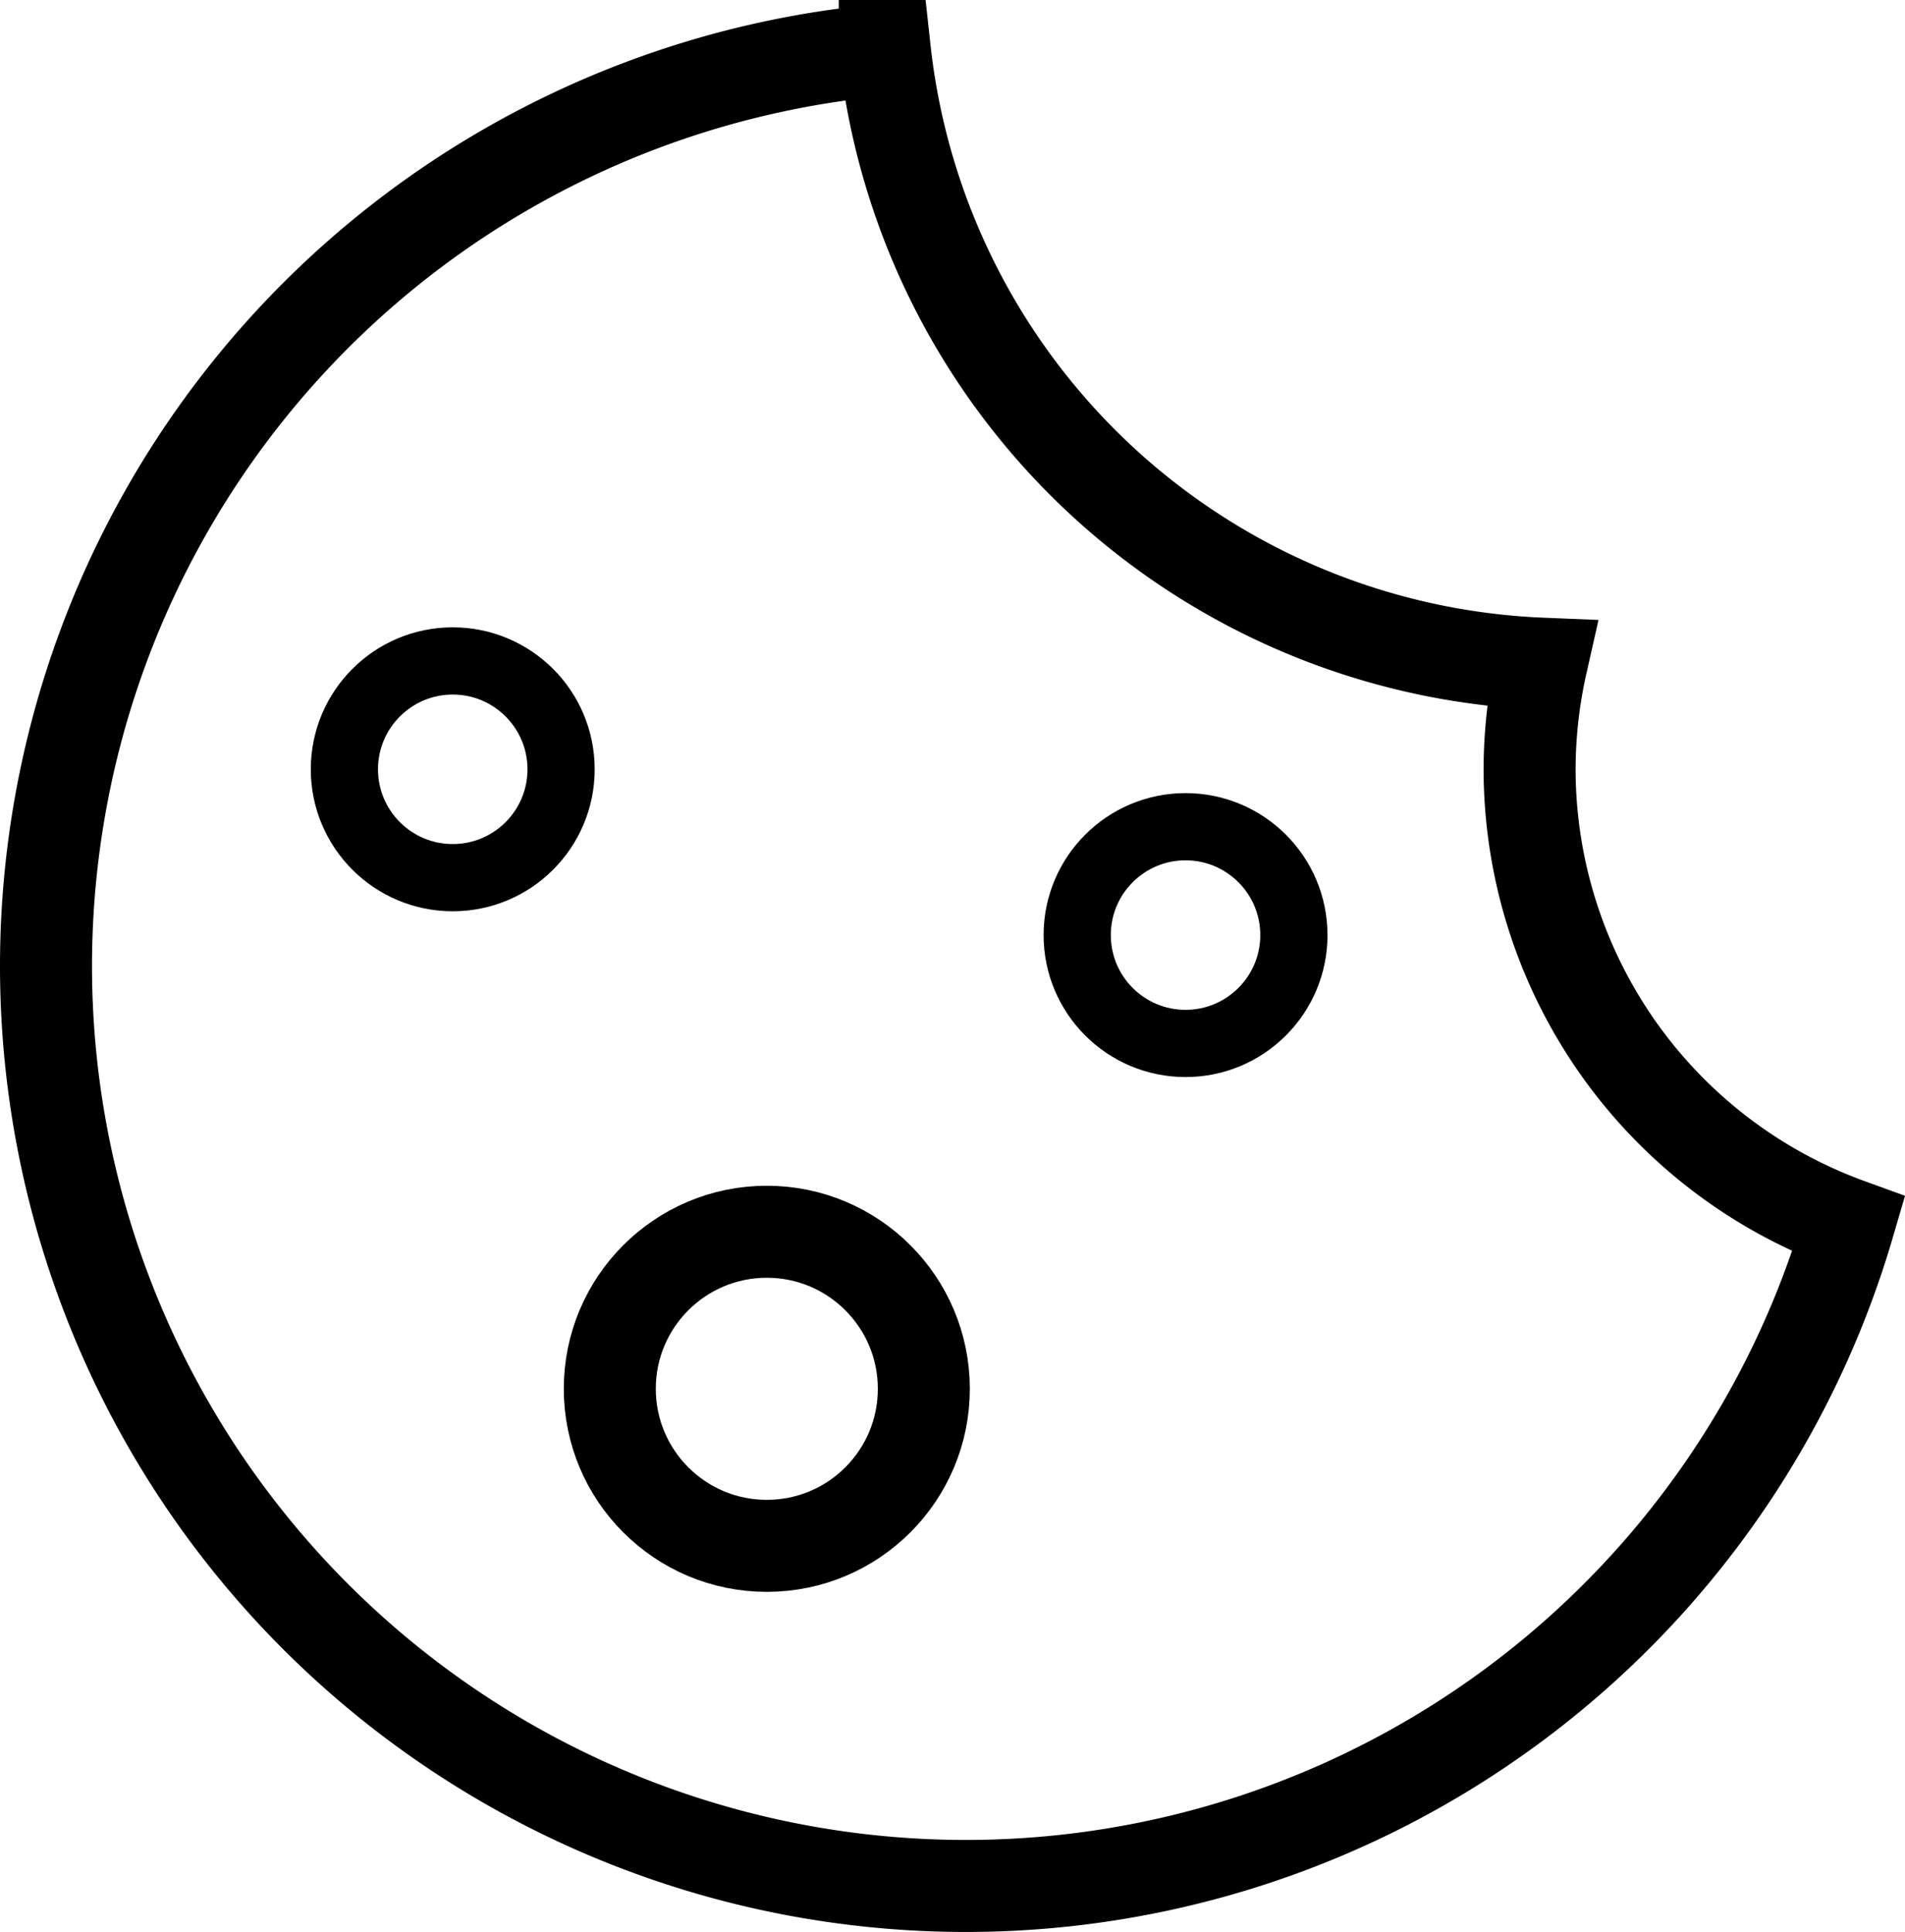 <?xml version="1.0" encoding="UTF-8" standalone="no"?>
<!-- Created with Inkscape (http://www.inkscape.org/) -->

<svg
   width="54.789mm"
   height="55.555mm"
   viewBox="0 0 54.789 55.555"
   version="1.1"
   id="svg5"
   xmlns:inkscape="http://www.inkscape.org/namespaces/inkscape"
   xmlns:sodipodi="http://sodipodi.sourceforge.net/DTD/sodipodi-0.dtd"
   xmlns="http://www.w3.org/2000/svg"
   xmlns:svg="http://www.w3.org/2000/svg">
  <sodipodi:namedview
     id="namedview7"
     pagecolor="#ffffff"
     bordercolor="#000000"
     borderopacity="0.25"
     inkscape:showpageshadow="2"
     inkscape:pageopacity="0.0"
     inkscape:pagecheckerboard="0"
     inkscape:deskcolor="#d1d1d1"
     inkscape:document-units="mm"
     showgrid="false" />
  <defs
     id="defs2" />
  <g
     inkscape:label="Warstwa 1"
     inkscape:groupmode="layer"
     id="layer1"
     transform="translate(-75.299,-82.758)">
    <path
       id="path234"
       style="fill:none;stroke:#000000;stroke-width:2.646;stroke-linecap:round;stroke-miterlimit:5070;stroke-dasharray:none;stroke-opacity:1;paint-order:fill markers stroke"
       d="m 100.745,84.19 a 26.458,26.458 0 0 0 -24.123,26.342 26.458,26.458 0 0 0 26.458,26.458 26.458,26.458 0 0 0 25.39,-19.026 13.942,13.942 0 0 1 -9.179,-13.085 13.942,13.942 0 0 1 0.342,-3.037 19.822,19.822 0 0 1 -18.888,-17.653 z" />
    <circle
       style="fill:none;stroke:#000000;stroke-width:1.933;stroke-linecap:round;stroke-miterlimit:5070;stroke-dasharray:none;stroke-opacity:1;paint-order:fill markers stroke"
       id="path978"
       cx="88.32"
       cy="104.88"
       r="3.116" />
    <circle
       style="fill:none;stroke:#000000;stroke-width:1.933;stroke-linecap:round;stroke-miterlimit:5070;stroke-dasharray:none;stroke-opacity:1;paint-order:fill markers stroke"
       id="path978-4"
       cx="109.396"
       cy="109.647"
       r="3.116" />
    <circle
       style="fill:none;stroke:#000000;stroke-width:2.646;stroke-linecap:round;stroke-miterlimit:5070;stroke-dasharray:none;stroke-opacity:1;paint-order:fill markers stroke"
       id="path982"
       cx="97.353"
       cy="122.694"
       r="4.516" />
  </g>
</svg>
